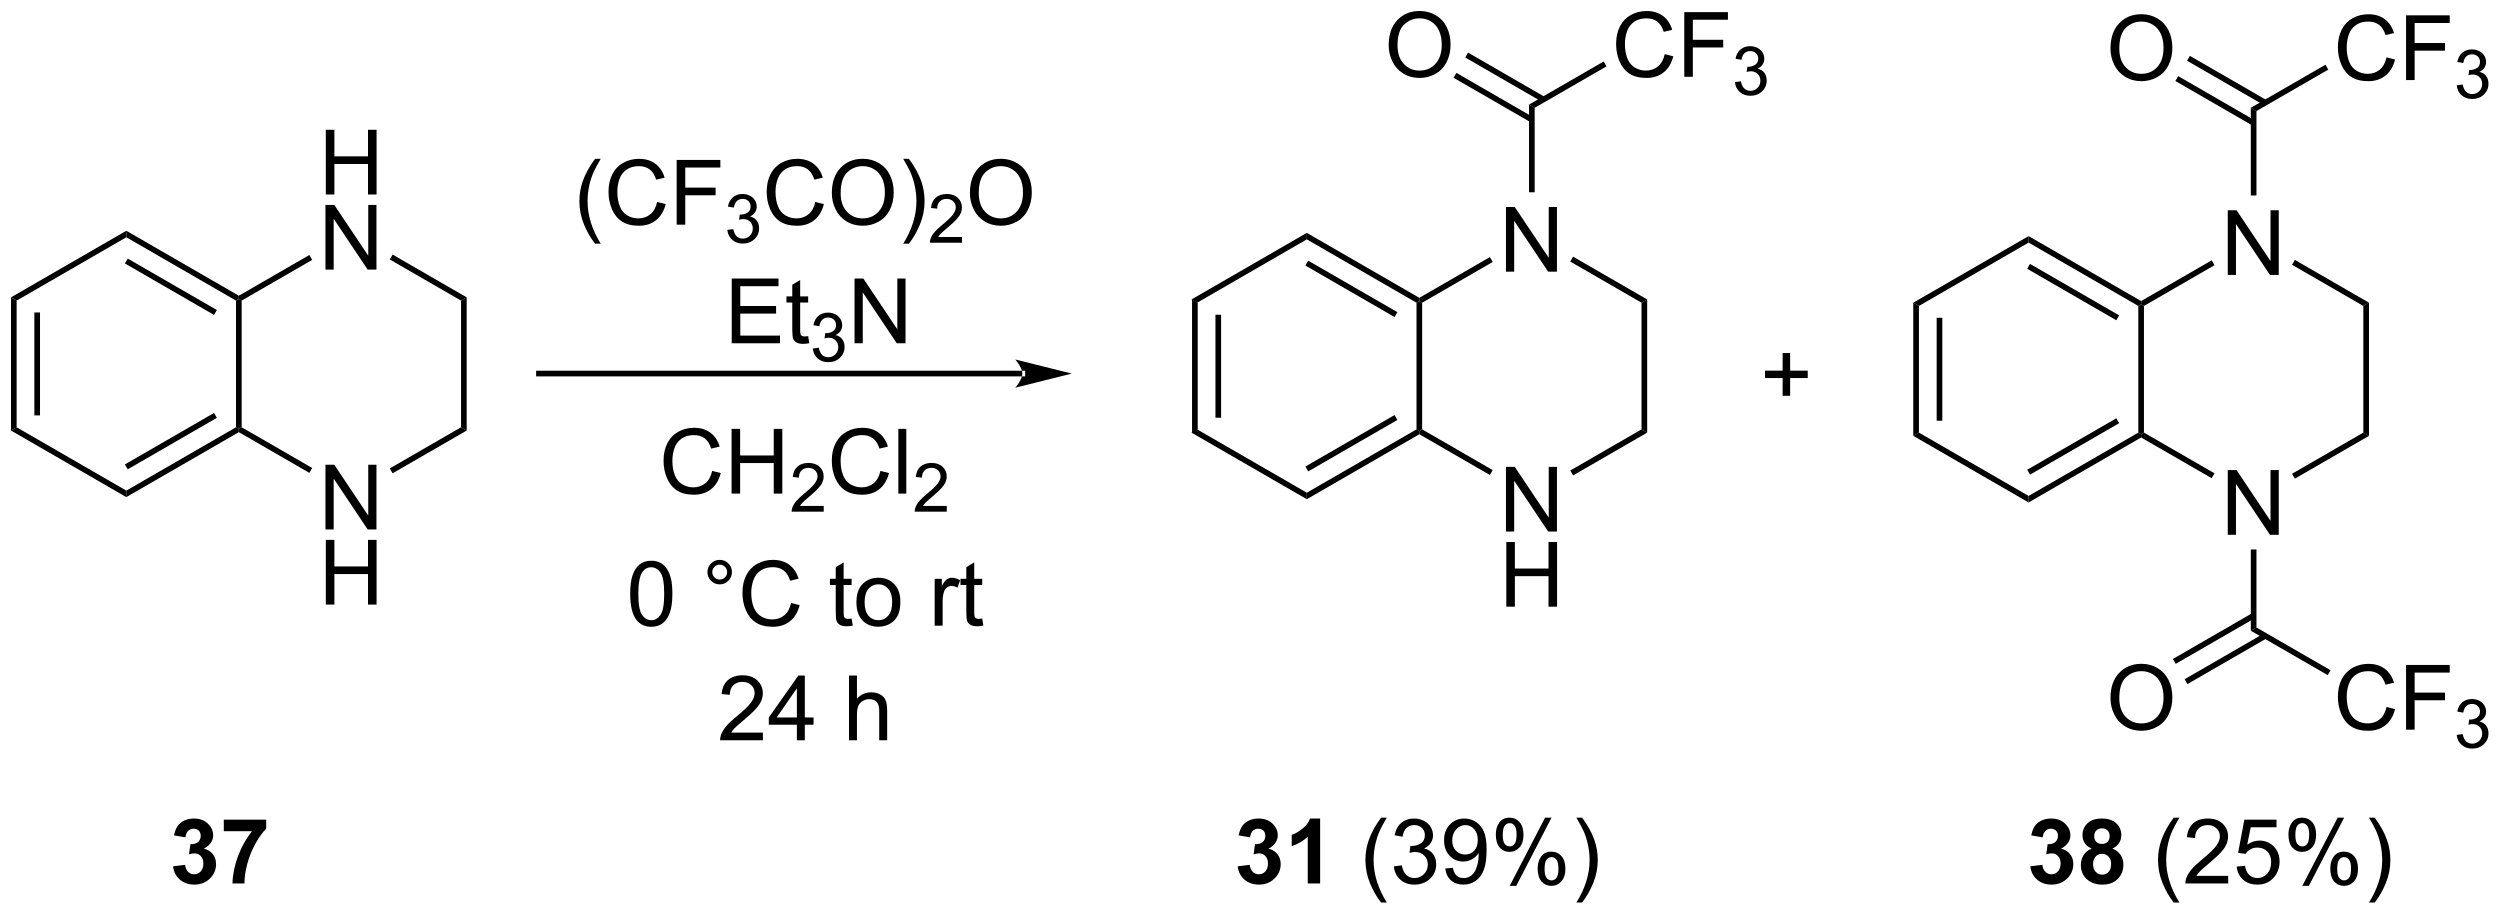 <?xml version="1.0" encoding="UTF-8"?>
<!DOCTYPE svg PUBLIC '-//W3C//DTD SVG 1.0//EN'
          'http://www.w3.org/TR/2001/REC-SVG-20010904/DTD/svg10.dtd'>
<svg stroke-dasharray="none" shape-rendering="auto" xmlns="http://www.w3.org/2000/svg" font-family="'Dialog'" text-rendering="auto" width="607" fill-opacity="1" color-interpolation="auto" color-rendering="auto" preserveAspectRatio="xMidYMid meet" font-size="12px" viewBox="0 0 607 222" fill="black" xmlns:xlink="http://www.w3.org/1999/xlink" stroke="black" image-rendering="auto" stroke-miterlimit="10" stroke-linecap="square" stroke-linejoin="miter" font-style="normal" stroke-width="1" height="222" stroke-dashoffset="0" font-weight="normal" stroke-opacity="1"
><!--Generated by the Batik Graphics2D SVG Generator--><defs id="genericDefs"
  /><g
  ><defs id="defs1"
    ><clipPath clipPathUnits="userSpaceOnUse" id="clipPath1"
      ><path d="M0.646 1.611 L228.217 1.611 L228.217 84.783 L0.646 84.783 L0.646 1.611 Z"
      /></clipPath
      ><clipPath clipPathUnits="userSpaceOnUse" id="clipPath2"
      ><path d="M0.578 4.892 L0.578 85.752 L221.821 85.752 L221.821 4.892 Z"
      /></clipPath
    ></defs
    ><g transform="scale(2.667,2.667) translate(-0.646,-1.611) matrix(1.029,0,0,1.029,0.051,-3.421)"
    ><path d="M106.043 31.398 L106.543 31.687 L106.543 42.898 L106.043 43.187 ZM108.113 32.737 L108.113 41.847 L108.613 41.847 L108.613 32.737 Z" stroke="none" clip-path="url(#clipPath2)"
    /></g
    ><g transform="matrix(2.743,0,0,2.743,-1.585,-13.419)"
    ><path d="M106.043 43.187 L106.543 42.898 L116.252 48.504 L116.252 49.081 Z" stroke="none" clip-path="url(#clipPath2)"
    /></g
    ><g transform="matrix(2.743,0,0,2.743,-1.585,-13.419)"
    ><path d="M116.252 49.081 L116.252 48.504 L125.962 42.898 L126.212 43.042 L126.212 43.331 ZM116.377 46.619 L124.267 42.064 L124.017 41.631 L116.127 46.186 Z" stroke="none" clip-path="url(#clipPath2)"
    /></g
    ><g transform="matrix(2.743,0,0,2.743,-1.585,-13.419)"
    ><path d="M126.462 42.898 L126.212 43.042 L125.962 42.898 L125.962 31.687 L126.212 31.542 L126.462 31.687 Z" stroke="none" clip-path="url(#clipPath2)"
    /></g
    ><g transform="matrix(2.743,0,0,2.743,-1.585,-13.419)"
    ><path d="M126.212 31.254 L126.212 31.542 L125.962 31.687 L116.252 26.081 L116.252 25.504 ZM124.267 32.521 L116.377 27.966 L116.127 28.399 L124.017 32.954 Z" stroke="none" clip-path="url(#clipPath2)"
    /></g
    ><g transform="matrix(2.743,0,0,2.743,-1.585,-13.419)"
    ><path d="M116.252 25.504 L116.252 26.081 L106.543 31.687 L106.043 31.398 Z" stroke="none" clip-path="url(#clipPath2)"
    /></g
    ><g transform="matrix(2.743,0,0,2.743,-1.585,-13.419)"
    ><path d="M133.88 51.942 L133.88 46.216 L134.659 46.216 L137.667 50.711 L137.667 46.216 L138.393 46.216 L138.393 51.942 L137.615 51.942 L134.607 47.442 L134.607 51.942 L133.88 51.942 Z" stroke="none" clip-path="url(#clipPath2)"
    /></g
    ><g transform="matrix(2.743,0,0,2.743,-1.585,-13.419)"
    ><path d="M133.912 58.592 L133.912 52.866 L134.669 52.866 L134.669 55.217 L137.646 55.217 L137.646 52.866 L138.404 52.866 L138.404 58.592 L137.646 58.592 L137.646 55.892 L134.669 55.892 L134.669 58.592 L133.912 58.592 Z" stroke="none" clip-path="url(#clipPath2)"
    /></g
    ><g transform="matrix(2.743,0,0,2.743,-1.585,-13.419)"
    ><path d="M133.88 28.942 L133.88 23.216 L134.659 23.216 L137.667 27.711 L137.667 23.216 L138.393 23.216 L138.393 28.942 L137.615 28.942 L134.607 24.442 L134.607 28.942 L133.88 28.942 Z" stroke="none" clip-path="url(#clipPath2)"
    /></g
    ><g transform="matrix(2.743,0,0,2.743,-1.585,-13.419)"
    ><path d="M126.212 43.331 L126.212 43.042 L126.462 42.898 L132.705 46.503 L132.455 46.936 Z" stroke="none" clip-path="url(#clipPath2)"
    /></g
    ><g transform="matrix(2.743,0,0,2.743,-1.585,-13.419)"
    ><path d="M139.821 46.974 L139.571 46.541 L145.88 42.898 L146.38 43.187 Z" stroke="none" clip-path="url(#clipPath2)"
    /></g
    ><g transform="matrix(2.743,0,0,2.743,-1.585,-13.419)"
    ><path d="M146.38 43.187 L145.88 42.898 L145.88 31.687 L146.38 31.398 Z" stroke="none" clip-path="url(#clipPath2)"
    /></g
    ><g transform="matrix(2.743,0,0,2.743,-1.585,-13.419)"
    ><path d="M146.38 31.398 L145.88 31.687 L139.571 28.044 L139.821 27.611 Z" stroke="none" clip-path="url(#clipPath2)"
    /></g
    ><g transform="matrix(2.743,0,0,2.743,-1.585,-13.419)"
    ><path d="M132.455 27.649 L132.705 28.082 L126.462 31.687 L126.212 31.542 L126.212 31.254 Z" stroke="none" clip-path="url(#clipPath2)"
    /></g
    ><g transform="matrix(2.743,0,0,2.743,-1.585,-13.419)"
    ><path d="M136.421 21.908 L135.921 21.908 L135.921 14.148 L136.421 14.437 Z" stroke="none" clip-path="url(#clipPath2)"
    /></g
    ><g transform="matrix(2.743,0,0,2.743,-1.585,-13.419)"
    ><path d="M147.933 9.685 L148.691 9.875 Q148.454 10.81 147.834 11.302 Q147.215 11.791 146.321 11.791 Q145.394 11.791 144.814 11.414 Q144.235 11.036 143.931 10.323 Q143.629 9.607 143.629 8.786 Q143.629 7.89 143.97 7.226 Q144.314 6.56 144.944 6.213 Q145.574 5.867 146.332 5.867 Q147.191 5.867 147.777 6.304 Q148.363 6.742 148.595 7.536 L147.847 7.711 Q147.649 7.086 147.269 6.802 Q146.892 6.515 146.316 6.515 Q145.657 6.515 145.212 6.833 Q144.769 7.148 144.59 7.682 Q144.41 8.216 144.41 8.781 Q144.41 9.513 144.623 10.057 Q144.837 10.601 145.285 10.872 Q145.735 11.14 146.259 11.14 Q146.894 11.14 147.334 10.773 Q147.777 10.406 147.933 9.685 ZM149.664 11.692 L149.664 5.966 L153.528 5.966 L153.528 6.64 L150.422 6.64 L150.422 8.414 L153.109 8.414 L153.109 9.091 L150.422 9.091 L150.422 11.692 L149.664 11.692 Z" stroke="none" clip-path="url(#clipPath2)"
    /></g
    ><g transform="matrix(2.743,0,0,2.743,-1.585,-13.419)"
    ><path d="M154.146 12.158 L154.674 12.087 Q154.765 12.537 154.982 12.734 Q155.201 12.931 155.515 12.931 Q155.887 12.931 156.142 12.673 Q156.4 12.415 156.4 12.035 Q156.4 11.671 156.162 11.437 Q155.926 11.201 155.558 11.201 Q155.41 11.201 155.187 11.259 L155.246 10.796 Q155.299 10.802 155.33 10.802 Q155.668 10.802 155.937 10.626 Q156.207 10.451 156.207 10.083 Q156.207 9.794 156.01 9.605 Q155.814 9.414 155.504 9.414 Q155.195 9.414 154.99 9.607 Q154.785 9.8 154.726 10.187 L154.199 10.093 Q154.297 9.562 154.638 9.271 Q154.982 8.98 155.492 8.98 Q155.844 8.98 156.138 9.13 Q156.435 9.281 156.592 9.542 Q156.748 9.802 156.748 10.095 Q156.748 10.374 156.597 10.603 Q156.449 10.832 156.156 10.966 Q156.537 11.054 156.748 11.332 Q156.959 11.607 156.959 12.023 Q156.959 12.585 156.549 12.978 Q156.138 13.369 155.512 13.369 Q154.947 13.369 154.572 13.033 Q154.199 12.695 154.146 12.158 Z" stroke="none" clip-path="url(#clipPath2)"
    /></g
    ><g transform="matrix(2.743,0,0,2.743,-1.585,-13.419)"
    ><path d="M136.421 14.437 L135.921 14.148 L142.529 10.333 L142.779 10.766 Z" stroke="none" clip-path="url(#clipPath2)"
    /></g
    ><g transform="matrix(2.743,0,0,2.743,-1.585,-13.419)"
    ><path d="M123.5 8.903 Q123.5 7.476 124.265 6.672 Q125.031 5.864 126.242 5.864 Q127.034 5.864 127.669 6.245 Q128.307 6.622 128.64 7.299 Q128.976 7.976 128.976 8.836 Q128.976 9.708 128.625 10.396 Q128.273 11.083 127.627 11.437 Q126.984 11.791 126.237 11.791 Q125.429 11.791 124.791 11.401 Q124.156 11.008 123.828 10.333 Q123.5 9.656 123.5 8.903 ZM124.281 8.914 Q124.281 9.95 124.836 10.547 Q125.393 11.14 126.234 11.14 Q127.088 11.14 127.64 10.539 Q128.195 9.937 128.195 8.833 Q128.195 8.133 127.958 7.612 Q127.721 7.091 127.265 6.804 Q126.812 6.515 126.244 6.515 Q125.44 6.515 124.859 7.07 Q124.281 7.622 124.281 8.914 Z" stroke="none" clip-path="url(#clipPath2)"
    /></g
    ><g transform="matrix(2.743,0,0,2.743,-1.585,-13.419)"
    ><path d="M137.331 13.478 L130.527 9.55 L130.277 9.983 L137.081 13.911 ZM136.296 15.271 L129.492 11.342 L129.242 11.775 L136.046 15.704 Z" stroke="none" clip-path="url(#clipPath2)"
    /></g
    ><g transform="matrix(2.743,0,0,2.743,-1.585,-13.419)"
    ><path d="M110.136 81.574 L111.198 81.446 Q111.248 81.852 111.469 82.069 Q111.693 82.282 112.011 82.282 Q112.349 82.282 112.581 82.024 Q112.815 81.766 112.815 81.329 Q112.815 80.915 112.591 80.673 Q112.37 80.43 112.05 80.43 Q111.839 80.43 111.544 80.511 L111.667 79.618 Q112.112 79.628 112.347 79.425 Q112.581 79.22 112.581 78.878 Q112.581 78.589 112.409 78.418 Q112.237 78.246 111.951 78.246 Q111.669 78.246 111.469 78.441 Q111.271 78.636 111.229 79.011 L110.216 78.839 Q110.323 78.321 110.534 78.011 Q110.748 77.699 111.128 77.522 Q111.511 77.345 111.982 77.345 Q112.792 77.345 113.279 77.86 Q113.683 78.282 113.683 78.813 Q113.683 79.566 112.857 80.016 Q113.349 80.121 113.644 80.488 Q113.94 80.855 113.94 81.376 Q113.94 82.128 113.388 82.662 Q112.839 83.194 112.019 83.194 Q111.24 83.194 110.727 82.746 Q110.216 82.298 110.136 81.574 ZM117.431 83.095 L116.335 83.095 L116.335 78.957 Q115.733 79.519 114.916 79.79 L114.916 78.793 Q115.345 78.652 115.848 78.261 Q116.353 77.868 116.541 77.345 L117.431 77.345 L117.431 83.095 Z" stroke="none" clip-path="url(#clipPath2)"
    /></g
    ><g transform="matrix(2.743,0,0,2.743,-1.585,-13.419)"
    ><path d="M122.827 84.779 Q122.244 84.045 121.84 83.061 Q121.439 82.074 121.439 81.019 Q121.439 80.089 121.741 79.238 Q122.093 78.251 122.827 77.269 L123.33 77.269 Q122.858 78.082 122.705 78.43 Q122.468 78.97 122.33 79.555 Q122.163 80.285 122.163 81.024 Q122.163 82.902 123.33 84.779 L122.827 84.779 ZM123.955 81.582 L124.658 81.488 Q124.78 82.087 125.069 82.35 Q125.361 82.613 125.78 82.613 Q126.275 82.613 126.616 82.269 Q126.96 81.925 126.96 81.418 Q126.96 80.933 126.642 80.621 Q126.327 80.305 125.838 80.305 Q125.64 80.305 125.343 80.384 L125.421 79.766 Q125.491 79.774 125.533 79.774 Q125.983 79.774 126.343 79.54 Q126.702 79.305 126.702 78.816 Q126.702 78.43 126.439 78.178 Q126.179 77.923 125.765 77.923 Q125.353 77.923 125.08 78.18 Q124.806 78.438 124.728 78.954 L124.025 78.829 Q124.155 78.121 124.611 77.733 Q125.069 77.345 125.749 77.345 Q126.218 77.345 126.611 77.545 Q127.007 77.746 127.215 78.095 Q127.423 78.441 127.423 78.832 Q127.423 79.204 127.223 79.509 Q127.025 79.813 126.634 79.993 Q127.142 80.11 127.423 80.48 Q127.705 80.847 127.705 81.402 Q127.705 82.152 127.158 82.675 Q126.611 83.196 125.775 83.196 Q125.022 83.196 124.522 82.748 Q124.025 82.298 123.955 81.582 ZM128.506 81.769 L129.183 81.707 Q129.268 82.183 129.511 82.399 Q129.753 82.613 130.131 82.613 Q130.456 82.613 130.698 82.464 Q130.943 82.316 131.099 82.069 Q131.256 81.821 131.36 81.399 Q131.466 80.977 131.466 80.54 Q131.466 80.493 131.464 80.399 Q131.253 80.735 130.886 80.944 Q130.521 81.152 130.097 81.152 Q129.386 81.152 128.893 80.636 Q128.401 80.121 128.401 79.277 Q128.401 78.407 128.914 77.876 Q129.427 77.345 130.201 77.345 Q130.761 77.345 131.222 77.647 Q131.685 77.946 131.925 78.503 Q132.167 79.058 132.167 80.113 Q132.167 81.212 131.927 81.863 Q131.69 82.511 131.219 82.852 Q130.748 83.194 130.115 83.194 Q129.443 83.194 129.016 82.821 Q128.591 82.446 128.506 81.769 ZM131.386 79.243 Q131.386 78.636 131.063 78.282 Q130.74 77.925 130.287 77.925 Q129.818 77.925 129.469 78.308 Q129.123 78.691 129.123 79.3 Q129.123 79.847 129.453 80.191 Q129.784 80.532 130.268 80.532 Q130.756 80.532 131.071 80.191 Q131.386 79.847 131.386 79.243 ZM132.983 78.743 Q132.983 78.128 133.291 77.699 Q133.601 77.269 134.186 77.269 Q134.726 77.269 135.077 77.654 Q135.431 78.04 135.431 78.785 Q135.431 79.511 135.075 79.904 Q134.718 80.298 134.194 80.298 Q133.673 80.298 133.327 79.912 Q132.983 79.524 132.983 78.743 ZM134.205 77.753 Q133.944 77.753 133.77 77.98 Q133.595 78.207 133.595 78.813 Q133.595 79.363 133.77 79.589 Q133.947 79.813 134.205 79.813 Q134.47 79.813 134.645 79.587 Q134.819 79.36 134.819 78.759 Q134.819 78.204 134.642 77.98 Q134.468 77.753 134.205 77.753 ZM134.21 83.305 L137.343 77.269 L137.913 77.269 L134.791 83.305 L134.21 83.305 ZM136.686 81.751 Q136.686 81.134 136.994 80.707 Q137.304 80.277 137.892 80.277 Q138.431 80.277 138.785 80.662 Q139.14 81.048 139.14 81.793 Q139.14 82.519 138.78 82.912 Q138.423 83.305 137.897 83.305 Q137.377 83.305 137.03 82.918 Q136.686 82.527 136.686 81.751 ZM137.913 80.761 Q137.647 80.761 137.473 80.988 Q137.298 81.214 137.298 81.821 Q137.298 82.368 137.473 82.595 Q137.65 82.821 137.908 82.821 Q138.179 82.821 138.351 82.595 Q138.525 82.368 138.525 81.766 Q138.525 81.212 138.348 80.988 Q138.173 80.761 137.913 80.761 ZM140.62 84.779 L140.115 84.779 Q141.284 82.902 141.284 81.024 Q141.284 80.29 141.115 79.566 Q140.982 78.98 140.745 78.441 Q140.591 78.089 140.115 77.269 L140.62 77.269 Q141.354 78.251 141.706 79.238 Q142.006 80.089 142.006 81.019 Q142.006 82.074 141.602 83.061 Q141.198 84.045 140.62 84.779 Z" stroke="none" clip-path="url(#clipPath2)"
    /></g
    ><g transform="matrix(2.743,0,0,2.743,-1.585,-13.419)"
    ><path d="M1.55 31.212 L2.05 31.501 L2.05 42.712 L1.55 43.001 ZM3.62 32.552 L3.62 41.661 L4.12 41.661 L4.12 32.552 Z" stroke="none" clip-path="url(#clipPath2)"
    /></g
    ><g transform="matrix(2.743,0,0,2.743,-1.585,-13.419)"
    ><path d="M1.55 43.001 L2.05 42.712 L11.759 48.318 L11.759 48.895 Z" stroke="none" clip-path="url(#clipPath2)"
    /></g
    ><g transform="matrix(2.743,0,0,2.743,-1.585,-13.419)"
    ><path d="M11.759 48.895 L11.759 48.318 L21.469 42.712 L21.719 42.857 L21.719 43.145 ZM11.884 46.433 L19.774 41.878 L19.524 41.445 L11.634 46 Z" stroke="none" clip-path="url(#clipPath2)"
    /></g
    ><g transform="matrix(2.743,0,0,2.743,-1.585,-13.419)"
    ><path d="M21.969 42.712 L21.719 42.857 L21.469 42.712 L21.469 31.501 L21.719 31.357 L21.969 31.501 Z" stroke="none" clip-path="url(#clipPath2)"
    /></g
    ><g transform="matrix(2.743,0,0,2.743,-1.585,-13.419)"
    ><path d="M21.719 31.068 L21.719 31.357 L21.469 31.501 L11.759 25.895 L11.759 25.318 ZM19.774 32.335 L11.884 27.78 L11.634 28.213 L19.524 32.768 Z" stroke="none" clip-path="url(#clipPath2)"
    /></g
    ><g transform="matrix(2.743,0,0,2.743,-1.585,-13.419)"
    ><path d="M11.759 25.318 L11.759 25.895 L2.05 31.501 L1.55 31.212 Z" stroke="none" clip-path="url(#clipPath2)"
    /></g
    ><g transform="matrix(2.743,0,0,2.743,-1.585,-13.419)"
    ><path d="M29.387 51.757 L29.387 46.03 L30.166 46.03 L33.174 50.525 L33.174 46.03 L33.9 46.03 L33.9 51.757 L33.122 51.757 L30.114 47.257 L30.114 51.757 L29.387 51.757 Z" stroke="none" clip-path="url(#clipPath2)"
    /></g
    ><g transform="matrix(2.743,0,0,2.743,-1.585,-13.419)"
    ><path d="M29.419 58.407 L29.419 52.68 L30.176 52.68 L30.176 55.032 L33.153 55.032 L33.153 52.68 L33.911 52.68 L33.911 58.407 L33.153 58.407 L33.153 55.706 L30.176 55.706 L30.176 58.407 L29.419 58.407 Z" stroke="none" clip-path="url(#clipPath2)"
    /></g
    ><g transform="matrix(2.743,0,0,2.743,-1.585,-13.419)"
    ><path d="M29.419 22.107 L29.419 16.38 L30.176 16.38 L30.176 18.732 L33.153 18.732 L33.153 16.38 L33.911 16.38 L33.911 22.107 L33.153 22.107 L33.153 19.406 L30.176 19.406 L30.176 22.107 L29.419 22.107 Z" stroke="none" clip-path="url(#clipPath2)"
    /></g
    ><g transform="matrix(2.743,0,0,2.743,-1.585,-13.419)"
    ><path d="M29.387 28.757 L29.387 23.03 L30.166 23.03 L33.174 27.525 L33.174 23.03 L33.9 23.03 L33.9 28.757 L33.122 28.757 L30.114 24.257 L30.114 28.757 L29.387 28.757 Z" stroke="none" clip-path="url(#clipPath2)"
    /></g
    ><g transform="matrix(2.743,0,0,2.743,-1.585,-13.419)"
    ><path d="M21.719 43.145 L21.719 42.857 L21.969 42.712 L28.212 46.317 L27.962 46.75 Z" stroke="none" clip-path="url(#clipPath2)"
    /></g
    ><g transform="matrix(2.743,0,0,2.743,-1.585,-13.419)"
    ><path d="M35.328 46.788 L35.078 46.355 L41.387 42.712 L41.887 43.001 Z" stroke="none" clip-path="url(#clipPath2)"
    /></g
    ><g transform="matrix(2.743,0,0,2.743,-1.585,-13.419)"
    ><path d="M41.887 43.001 L41.387 42.712 L41.387 31.501 L41.887 31.212 Z" stroke="none" clip-path="url(#clipPath2)"
    /></g
    ><g transform="matrix(2.743,0,0,2.743,-1.585,-13.419)"
    ><path d="M41.887 31.212 L41.387 31.501 L35.078 27.858 L35.328 27.425 Z" stroke="none" clip-path="url(#clipPath2)"
    /></g
    ><g transform="matrix(2.743,0,0,2.743,-1.585,-13.419)"
    ><path d="M27.962 27.463 L28.212 27.896 L21.969 31.501 L21.719 31.357 L21.719 31.068 Z" stroke="none" clip-path="url(#clipPath2)"
    /></g
    ><g transform="matrix(2.743,0,0,2.743,-1.585,-13.419)"
    ><path d="M15.899 81.574 L16.962 81.446 Q17.011 81.852 17.233 82.069 Q17.456 82.282 17.774 82.282 Q18.113 82.282 18.345 82.024 Q18.579 81.766 18.579 81.329 Q18.579 80.915 18.355 80.673 Q18.134 80.43 17.813 80.43 Q17.602 80.43 17.308 80.511 L17.43 79.618 Q17.876 79.628 18.11 79.425 Q18.345 79.22 18.345 78.878 Q18.345 78.589 18.173 78.418 Q18.001 78.246 17.714 78.246 Q17.433 78.246 17.233 78.441 Q17.035 78.636 16.993 79.011 L15.98 78.839 Q16.087 78.321 16.298 78.011 Q16.511 77.699 16.891 77.522 Q17.274 77.345 17.745 77.345 Q18.555 77.345 19.042 77.86 Q19.446 78.282 19.446 78.813 Q19.446 79.566 18.62 80.016 Q19.113 80.121 19.407 80.488 Q19.704 80.855 19.704 81.376 Q19.704 82.128 19.152 82.662 Q18.602 83.194 17.782 83.194 Q17.003 83.194 16.49 82.746 Q15.98 82.298 15.899 81.574 ZM20.387 78.464 L20.387 77.446 L24.14 77.446 L24.14 78.243 Q23.677 78.699 23.195 79.555 Q22.716 80.41 22.463 81.373 Q22.21 82.337 22.216 83.095 L21.156 83.095 Q21.184 81.907 21.645 80.673 Q22.109 79.438 22.882 78.464 L20.387 78.464 Z" stroke="none" clip-path="url(#clipPath2)"
    /></g
    ><g transform="matrix(2.743,0,0,2.743,-1.585,-13.419)"
    ><path d="M53.251 26.461 Q52.667 25.727 52.264 24.742 Q51.863 23.755 51.863 22.701 Q51.863 21.771 52.165 20.919 Q52.516 19.932 53.251 18.951 L53.753 18.951 Q53.282 19.763 53.128 20.112 Q52.891 20.651 52.753 21.237 Q52.587 21.966 52.587 22.706 Q52.587 24.583 53.753 26.461 L53.251 26.461 ZM58.746 22.768 L59.503 22.958 Q59.266 23.893 58.647 24.385 Q58.027 24.875 57.134 24.875 Q56.206 24.875 55.626 24.497 Q55.048 24.12 54.743 23.406 Q54.441 22.69 54.441 21.87 Q54.441 20.974 54.782 20.31 Q55.126 19.643 55.756 19.297 Q56.386 18.951 57.144 18.951 Q58.003 18.951 58.589 19.388 Q59.175 19.826 59.407 20.62 L58.66 20.794 Q58.462 20.169 58.081 19.885 Q57.704 19.599 57.128 19.599 Q56.469 19.599 56.024 19.917 Q55.581 20.232 55.402 20.766 Q55.222 21.299 55.222 21.864 Q55.222 22.596 55.436 23.141 Q55.649 23.685 56.097 23.956 Q56.548 24.224 57.071 24.224 Q57.706 24.224 58.147 23.857 Q58.589 23.489 58.746 22.768 ZM60.476 24.776 L60.476 19.049 L64.341 19.049 L64.341 19.724 L61.234 19.724 L61.234 21.497 L63.921 21.497 L63.921 22.174 L61.234 22.174 L61.234 24.776 L60.476 24.776 Z" stroke="none" clip-path="url(#clipPath2)"
    /></g
    ><g transform="matrix(2.743,0,0,2.743,-1.585,-13.419)"
    ><path d="M64.959 25.241 L65.486 25.171 Q65.578 25.62 65.794 25.817 Q66.013 26.015 66.328 26.015 Q66.699 26.015 66.954 25.757 Q67.212 25.499 67.212 25.118 Q67.212 24.755 66.974 24.52 Q66.738 24.284 66.371 24.284 Q66.222 24.284 65.999 24.343 L66.058 23.88 Q66.111 23.886 66.142 23.886 Q66.48 23.886 66.749 23.71 Q67.019 23.534 67.019 23.167 Q67.019 22.878 66.822 22.689 Q66.626 22.497 66.316 22.497 Q66.007 22.497 65.802 22.691 Q65.597 22.884 65.538 23.27 L65.011 23.177 Q65.109 22.645 65.451 22.355 Q65.794 22.064 66.304 22.064 Q66.656 22.064 66.951 22.214 Q67.248 22.364 67.404 22.626 Q67.56 22.886 67.56 23.179 Q67.56 23.458 67.41 23.686 Q67.261 23.915 66.968 24.05 Q67.349 24.138 67.56 24.415 Q67.771 24.691 67.771 25.107 Q67.771 25.669 67.361 26.061 Q66.951 26.452 66.324 26.452 Q65.759 26.452 65.384 26.116 Q65.011 25.778 64.959 25.241 Z" stroke="none" clip-path="url(#clipPath2)"
    /></g
    ><g transform="matrix(2.743,0,0,2.743,-1.585,-13.419)"
    ><path d="M72.746 22.768 L73.504 22.958 Q73.267 23.893 72.648 24.385 Q72.028 24.875 71.135 24.875 Q70.207 24.875 69.627 24.497 Q69.049 24.12 68.744 23.406 Q68.442 22.69 68.442 21.87 Q68.442 20.974 68.783 20.31 Q69.127 19.643 69.757 19.297 Q70.387 18.951 71.145 18.951 Q72.004 18.951 72.59 19.388 Q73.176 19.826 73.408 20.62 L72.661 20.794 Q72.463 20.169 72.082 19.885 Q71.705 19.599 71.129 19.599 Q70.471 19.599 70.025 19.917 Q69.582 20.232 69.403 20.766 Q69.223 21.299 69.223 21.864 Q69.223 22.596 69.437 23.141 Q69.65 23.685 70.098 23.956 Q70.549 24.224 71.072 24.224 Q71.707 24.224 72.148 23.857 Q72.59 23.489 72.746 22.768 ZM74.209 21.987 Q74.209 20.56 74.974 19.755 Q75.74 18.948 76.951 18.948 Q77.743 18.948 78.378 19.328 Q79.016 19.706 79.349 20.383 Q79.685 21.06 79.685 21.919 Q79.685 22.792 79.334 23.479 Q78.982 24.167 78.336 24.521 Q77.693 24.875 76.946 24.875 Q76.138 24.875 75.5 24.484 Q74.865 24.091 74.537 23.417 Q74.209 22.739 74.209 21.987 ZM74.99 21.997 Q74.99 23.034 75.545 23.63 Q76.102 24.224 76.943 24.224 Q77.797 24.224 78.349 23.622 Q78.904 23.021 78.904 21.917 Q78.904 21.216 78.667 20.695 Q78.43 20.174 77.974 19.888 Q77.521 19.599 76.954 19.599 Q76.149 19.599 75.568 20.154 Q74.99 20.706 74.99 21.997 ZM81.033 26.461 L80.528 26.461 Q81.697 24.583 81.697 22.706 Q81.697 21.971 81.528 21.247 Q81.395 20.661 81.158 20.122 Q81.004 19.771 80.528 18.951 L81.033 18.951 Q81.767 19.932 82.119 20.919 Q82.418 21.771 82.418 22.701 Q82.418 23.755 82.015 24.742 Q81.611 25.727 81.033 26.461 Z" stroke="none" clip-path="url(#clipPath2)"
    /></g
    ><g transform="matrix(2.743,0,0,2.743,-1.585,-13.419)"
    ><path d="M85.729 25.868 L85.729 26.376 L82.889 26.376 Q82.883 26.185 82.952 26.009 Q83.059 25.72 83.297 25.439 Q83.538 25.157 83.989 24.788 Q84.688 24.214 84.934 23.878 Q85.18 23.542 85.18 23.243 Q85.18 22.931 84.956 22.716 Q84.733 22.499 84.372 22.499 Q83.991 22.499 83.762 22.728 Q83.534 22.956 83.532 23.36 L82.989 23.306 Q83.045 22.698 83.409 22.382 Q83.772 22.064 84.383 22.064 Q85.002 22.064 85.362 22.407 Q85.723 22.749 85.723 23.255 Q85.723 23.513 85.618 23.763 Q85.512 24.011 85.266 24.286 Q85.022 24.561 84.454 25.042 Q83.979 25.441 83.844 25.583 Q83.709 25.726 83.622 25.868 L85.729 25.868 Z" stroke="none" clip-path="url(#clipPath2)"
    /></g
    ><g transform="matrix(2.743,0,0,2.743,-1.585,-13.419)"
    ><path d="M86.432 21.987 Q86.432 20.56 87.198 19.755 Q87.964 18.948 89.175 18.948 Q89.966 18.948 90.602 19.328 Q91.24 19.706 91.573 20.383 Q91.909 21.06 91.909 21.919 Q91.909 22.792 91.557 23.479 Q91.206 24.167 90.56 24.521 Q89.917 24.875 89.169 24.875 Q88.362 24.875 87.724 24.484 Q87.089 24.091 86.761 23.417 Q86.432 22.739 86.432 21.987 ZM87.214 21.997 Q87.214 23.034 87.768 23.63 Q88.326 24.224 89.167 24.224 Q90.021 24.224 90.573 23.622 Q91.128 23.021 91.128 21.917 Q91.128 21.216 90.891 20.695 Q90.654 20.174 90.198 19.888 Q89.745 19.599 89.177 19.599 Q88.373 19.599 87.792 20.154 Q87.214 20.706 87.214 21.997 Z" stroke="none" clip-path="url(#clipPath2)"
    /></g
    ><g transform="matrix(2.743,0,0,2.743,-1.585,-13.419)"
    ><path d="M65.347 35.276 L65.347 29.549 L69.488 29.549 L69.488 30.224 L66.105 30.224 L66.105 31.979 L69.274 31.979 L69.274 32.651 L66.105 32.651 L66.105 34.599 L69.621 34.599 L69.621 35.276 L65.347 35.276 ZM72.113 34.646 L72.214 35.268 Q71.918 35.331 71.683 35.331 Q71.3 35.331 71.089 35.211 Q70.878 35.089 70.793 34.891 Q70.707 34.693 70.707 34.06 L70.707 31.674 L70.191 31.674 L70.191 31.128 L70.707 31.128 L70.707 30.099 L71.407 29.677 L71.407 31.128 L72.113 31.128 L72.113 31.674 L71.407 31.674 L71.407 34.099 Q71.407 34.401 71.444 34.487 Q71.48 34.573 71.563 34.625 Q71.649 34.674 71.805 34.674 Q71.923 34.674 72.113 34.646 Z" stroke="none" clip-path="url(#clipPath2)"
    /></g
    ><g transform="matrix(2.743,0,0,2.743,-1.585,-13.419)"
    ><path d="M72.525 35.741 L73.052 35.671 Q73.144 36.12 73.361 36.317 Q73.579 36.515 73.894 36.515 Q74.265 36.515 74.521 36.257 Q74.779 35.999 74.779 35.618 Q74.779 35.255 74.54 35.02 Q74.304 34.784 73.937 34.784 Q73.788 34.784 73.566 34.843 L73.624 34.38 Q73.677 34.386 73.709 34.386 Q74.046 34.386 74.316 34.21 Q74.585 34.034 74.585 33.667 Q74.585 33.378 74.388 33.188 Q74.193 32.997 73.882 32.997 Q73.574 32.997 73.369 33.191 Q73.163 33.384 73.105 33.77 L72.578 33.677 Q72.675 33.145 73.017 32.855 Q73.361 32.563 73.871 32.563 Q74.222 32.563 74.517 32.714 Q74.814 32.864 74.97 33.126 Q75.126 33.386 75.126 33.679 Q75.126 33.958 74.976 34.187 Q74.828 34.415 74.535 34.55 Q74.915 34.638 75.126 34.915 Q75.337 35.191 75.337 35.606 Q75.337 36.169 74.927 36.562 Q74.517 36.952 73.89 36.952 Q73.326 36.952 72.951 36.616 Q72.578 36.278 72.525 35.741 Z" stroke="none" clip-path="url(#clipPath2)"
    /></g
    ><g transform="matrix(2.743,0,0,2.743,-1.585,-13.419)"
    ><path d="M76.219 35.276 L76.219 29.549 L76.998 29.549 L80.006 34.044 L80.006 29.549 L80.732 29.549 L80.732 35.276 L79.954 35.276 L76.946 30.776 L76.946 35.276 L76.219 35.276 Z" stroke="none" clip-path="url(#clipPath2)"
    /></g
    ><g transform="matrix(2.743,0,0,2.743,-1.585,-13.419)"
    ><path d="M91.071 38.211 L91.071 38.211 L48.284 38.211 L48.034 38.211 L48.034 37.711 L48.284 37.711 L91.071 37.711 L91.321 37.711 L91.321 38.211 ZM95.446 37.961 L90.446 36.711 C90.446 36.711 91.071 37.414 91.071 37.961 C91.071 38.508 90.446 39.211 90.446 39.211 Z" stroke="none" clip-path="url(#clipPath2)"
    /></g
    ><g transform="matrix(2.743,0,0,2.743,-1.585,-13.419)"
    ><path d="M63.618 46.575 L64.376 46.765 Q64.139 47.7 63.519 48.192 Q62.9 48.682 62.006 48.682 Q61.079 48.682 60.498 48.304 Q59.92 47.926 59.616 47.213 Q59.313 46.497 59.313 45.676 Q59.313 44.781 59.655 44.117 Q59.998 43.45 60.629 43.103 Q61.259 42.757 62.017 42.757 Q62.876 42.757 63.462 43.195 Q64.048 43.632 64.28 44.426 L63.532 44.601 Q63.334 43.976 62.954 43.692 Q62.577 43.406 62.001 43.406 Q61.342 43.406 60.897 43.723 Q60.454 44.038 60.275 44.572 Q60.095 45.106 60.095 45.671 Q60.095 46.403 60.308 46.947 Q60.522 47.492 60.97 47.762 Q61.42 48.031 61.944 48.031 Q62.579 48.031 63.019 47.663 Q63.462 47.296 63.618 46.575 ZM65.333 48.583 L65.333 42.856 L66.091 42.856 L66.091 45.208 L69.067 45.208 L69.067 42.856 L69.825 42.856 L69.825 48.583 L69.067 48.583 L69.067 45.882 L66.091 45.882 L66.091 48.583 L65.333 48.583 Z" stroke="none" clip-path="url(#clipPath2)"
    /></g
    ><g transform="matrix(2.743,0,0,2.743,-1.585,-13.419)"
    ><path d="M73.491 49.675 L73.491 50.183 L70.651 50.183 Q70.646 49.991 70.714 49.815 Q70.821 49.526 71.06 49.245 Q71.3 48.964 71.751 48.595 Q72.45 48.02 72.696 47.685 Q72.942 47.349 72.942 47.05 Q72.942 46.737 72.718 46.522 Q72.495 46.306 72.134 46.306 Q71.753 46.306 71.525 46.534 Q71.296 46.763 71.294 47.167 L70.751 47.112 Q70.808 46.505 71.171 46.188 Q71.534 45.87 72.146 45.87 Q72.765 45.87 73.124 46.214 Q73.485 46.556 73.485 47.062 Q73.485 47.319 73.38 47.569 Q73.275 47.817 73.028 48.093 Q72.784 48.368 72.216 48.849 Q71.741 49.247 71.606 49.39 Q71.472 49.532 71.384 49.675 L73.491 49.675 Z" stroke="none" clip-path="url(#clipPath2)"
    /></g
    ><g transform="matrix(2.743,0,0,2.743,-1.585,-13.419)"
    ><path d="M78.51 46.575 L79.268 46.765 Q79.031 47.7 78.411 48.192 Q77.791 48.682 76.898 48.682 Q75.971 48.682 75.39 48.304 Q74.812 47.926 74.507 47.213 Q74.205 46.497 74.205 45.676 Q74.205 44.781 74.546 44.117 Q74.89 43.45 75.52 43.103 Q76.15 42.757 76.908 42.757 Q77.768 42.757 78.354 43.195 Q78.939 43.632 79.171 44.426 L78.424 44.601 Q78.226 43.976 77.846 43.692 Q77.468 43.406 76.893 43.406 Q76.234 43.406 75.788 43.723 Q75.346 44.038 75.166 44.572 Q74.986 45.106 74.986 45.671 Q74.986 46.403 75.2 46.947 Q75.413 47.492 75.861 47.762 Q76.312 48.031 76.835 48.031 Q77.471 48.031 77.911 47.663 Q78.354 47.296 78.51 46.575 ZM80.097 48.583 L80.097 42.856 L80.8 42.856 L80.8 48.583 L80.097 48.583 Z" stroke="none" clip-path="url(#clipPath2)"
    /></g
    ><g transform="matrix(2.743,0,0,2.743,-1.585,-13.419)"
    ><path d="M84.383 49.675 L84.383 50.183 L81.543 50.183 Q81.537 49.991 81.606 49.815 Q81.713 49.526 81.951 49.245 Q82.192 48.964 82.643 48.595 Q83.342 48.02 83.588 47.685 Q83.834 47.349 83.834 47.05 Q83.834 46.737 83.609 46.522 Q83.387 46.306 83.025 46.306 Q82.645 46.306 82.416 46.534 Q82.188 46.763 82.186 47.167 L81.643 47.112 Q81.699 46.505 82.063 46.188 Q82.426 45.87 83.037 45.87 Q83.656 45.87 84.016 46.214 Q84.377 46.556 84.377 47.062 Q84.377 47.319 84.272 47.569 Q84.166 47.817 83.92 48.093 Q83.676 48.368 83.108 48.849 Q82.633 49.247 82.498 49.39 Q82.363 49.532 82.275 49.675 L84.383 49.675 Z" stroke="none" clip-path="url(#clipPath2)"
    /></g
    ><g transform="matrix(2.743,0,0,2.743,-1.585,-13.419)"
    ><path d="M169.934 31.684 L170.434 31.973 L170.434 43.184 L169.934 43.473 ZM172.004 33.024 L172.004 42.133 L172.504 42.133 L172.504 33.024 Z" stroke="none" clip-path="url(#clipPath2)"
    /></g
    ><g transform="matrix(2.743,0,0,2.743,-1.585,-13.419)"
    ><path d="M169.934 43.473 L170.434 43.184 L180.143 48.79 L180.143 49.367 Z" stroke="none" clip-path="url(#clipPath2)"
    /></g
    ><g transform="matrix(2.743,0,0,2.743,-1.585,-13.419)"
    ><path d="M180.143 49.367 L180.143 48.79 L189.852 43.184 L190.102 43.328 L190.102 43.617 ZM180.268 46.905 L188.157 42.35 L187.907 41.917 L180.018 46.472 Z" stroke="none" clip-path="url(#clipPath2)"
    /></g
    ><g transform="matrix(2.743,0,0,2.743,-1.585,-13.419)"
    ><path d="M190.352 43.184 L190.102 43.328 L189.852 43.184 L189.852 31.973 L190.102 31.828 L190.352 31.973 Z" stroke="none" clip-path="url(#clipPath2)"
    /></g
    ><g transform="matrix(2.743,0,0,2.743,-1.585,-13.419)"
    ><path d="M190.102 31.54 L190.102 31.828 L189.852 31.973 L180.143 26.367 L180.143 25.79 ZM188.157 32.807 L180.268 28.252 L180.018 28.685 L187.907 33.24 Z" stroke="none" clip-path="url(#clipPath2)"
    /></g
    ><g transform="matrix(2.743,0,0,2.743,-1.585,-13.419)"
    ><path d="M180.143 25.79 L180.143 26.367 L170.434 31.973 L169.934 31.684 Z" stroke="none" clip-path="url(#clipPath2)"
    /></g
    ><g transform="matrix(2.743,0,0,2.743,-1.585,-13.419)"
    ><path d="M197.771 52.228 L197.771 46.502 L198.549 46.502 L201.557 50.997 L201.557 46.502 L202.284 46.502 L202.284 52.228 L201.505 52.228 L198.497 47.728 L198.497 52.228 L197.771 52.228 Z" stroke="none" clip-path="url(#clipPath2)"
    /></g
    ><g transform="matrix(2.743,0,0,2.743,-1.585,-13.419)"
    ><path d="M197.771 29.229 L197.771 23.502 L198.549 23.502 L201.557 27.997 L201.557 23.502 L202.284 23.502 L202.284 29.229 L201.505 29.229 L198.497 24.729 L198.497 29.229 L197.771 29.229 Z" stroke="none" clip-path="url(#clipPath2)"
    /></g
    ><g transform="matrix(2.743,0,0,2.743,-1.585,-13.419)"
    ><path d="M190.102 43.617 L190.102 43.328 L190.352 43.184 L196.596 46.789 L196.346 47.222 Z" stroke="none" clip-path="url(#clipPath2)"
    /></g
    ><g transform="matrix(2.743,0,0,2.743,-1.585,-13.419)"
    ><path d="M203.711 47.26 L203.461 46.827 L209.771 43.184 L210.271 43.473 Z" stroke="none" clip-path="url(#clipPath2)"
    /></g
    ><g transform="matrix(2.743,0,0,2.743,-1.585,-13.419)"
    ><path d="M210.271 43.473 L209.771 43.184 L209.771 31.973 L210.271 31.684 Z" stroke="none" clip-path="url(#clipPath2)"
    /></g
    ><g transform="matrix(2.743,0,0,2.743,-1.585,-13.419)"
    ><path d="M210.271 31.684 L209.771 31.973 L203.461 28.33 L203.711 27.897 Z" stroke="none" clip-path="url(#clipPath2)"
    /></g
    ><g transform="matrix(2.743,0,0,2.743,-1.585,-13.419)"
    ><path d="M196.346 27.935 L196.596 28.368 L190.352 31.973 L190.102 31.828 L190.102 31.54 Z" stroke="none" clip-path="url(#clipPath2)"
    /></g
    ><g transform="matrix(2.743,0,0,2.743,-1.585,-13.419)"
    ><path d="M200.311 22.194 L199.811 22.194 L199.811 14.434 L200.311 14.723 Z" stroke="none" clip-path="url(#clipPath2)"
    /></g
    ><g transform="matrix(2.743,0,0,2.743,-1.585,-13.419)"
    ><path d="M211.824 9.971 L212.582 10.161 Q212.345 11.096 211.725 11.588 Q211.105 12.078 210.212 12.078 Q209.285 12.078 208.704 11.7 Q208.126 11.322 207.821 10.609 Q207.519 9.893 207.519 9.072 Q207.519 8.176 207.86 7.512 Q208.204 6.846 208.834 6.499 Q209.464 6.153 210.222 6.153 Q211.082 6.153 211.668 6.59 Q212.254 7.028 212.485 7.822 L211.738 7.997 Q211.54 7.372 211.16 7.088 Q210.782 6.801 210.207 6.801 Q209.548 6.801 209.102 7.119 Q208.66 7.434 208.48 7.968 Q208.3 8.502 208.3 9.067 Q208.3 9.799 208.514 10.343 Q208.727 10.887 209.175 11.158 Q209.626 11.426 210.149 11.426 Q210.785 11.426 211.225 11.059 Q211.668 10.692 211.824 9.971 ZM213.554 11.979 L213.554 6.252 L217.419 6.252 L217.419 6.926 L214.312 6.926 L214.312 8.7 L217 8.7 L217 9.377 L214.312 9.377 L214.312 11.979 L213.554 11.979 Z" stroke="none" clip-path="url(#clipPath2)"
    /></g
    ><g transform="matrix(2.743,0,0,2.743,-1.585,-13.419)"
    ><path d="M218.037 12.444 L218.564 12.373 Q218.656 12.823 218.873 13.02 Q219.091 13.217 219.406 13.217 Q219.777 13.217 220.033 12.959 Q220.291 12.701 220.291 12.321 Q220.291 11.957 220.052 11.723 Q219.816 11.487 219.449 11.487 Q219.3 11.487 219.078 11.545 L219.136 11.082 Q219.189 11.088 219.22 11.088 Q219.558 11.088 219.828 10.912 Q220.097 10.737 220.097 10.37 Q220.097 10.081 219.9 9.891 Q219.705 9.7 219.394 9.7 Q219.085 9.7 218.88 9.893 Q218.675 10.086 218.617 10.473 L218.089 10.379 Q218.187 9.848 218.529 9.557 Q218.873 9.266 219.382 9.266 Q219.734 9.266 220.029 9.416 Q220.326 9.567 220.482 9.829 Q220.638 10.088 220.638 10.381 Q220.638 10.661 220.488 10.889 Q220.339 11.118 220.046 11.252 Q220.427 11.34 220.638 11.618 Q220.849 11.893 220.849 12.309 Q220.849 12.871 220.439 13.264 Q220.029 13.655 219.402 13.655 Q218.837 13.655 218.462 13.319 Q218.089 12.981 218.037 12.444 Z" stroke="none" clip-path="url(#clipPath2)"
    /></g
    ><g transform="matrix(2.743,0,0,2.743,-1.585,-13.419)"
    ><path d="M200.311 14.723 L199.811 14.434 L206.42 10.619 L206.67 11.052 Z" stroke="none" clip-path="url(#clipPath2)"
    /></g
    ><g transform="matrix(2.743,0,0,2.743,-1.585,-13.419)"
    ><path d="M187.39 9.189 Q187.39 7.762 188.156 6.958 Q188.921 6.15 190.132 6.15 Q190.924 6.15 191.559 6.531 Q192.197 6.908 192.531 7.585 Q192.867 8.262 192.867 9.122 Q192.867 9.994 192.515 10.682 Q192.164 11.369 191.518 11.723 Q190.875 12.078 190.127 12.078 Q189.32 12.078 188.682 11.687 Q188.046 11.294 187.718 10.619 Q187.39 9.942 187.39 9.189 ZM188.171 9.2 Q188.171 10.236 188.726 10.833 Q189.283 11.426 190.125 11.426 Q190.979 11.426 191.531 10.825 Q192.085 10.223 192.085 9.119 Q192.085 8.419 191.849 7.898 Q191.612 7.377 191.156 7.09 Q190.703 6.801 190.135 6.801 Q189.33 6.801 188.75 7.356 Q188.171 7.908 188.171 9.2 Z" stroke="none" clip-path="url(#clipPath2)"
    /></g
    ><g transform="matrix(2.743,0,0,2.743,-1.585,-13.419)"
    ><path d="M201.221 13.764 L194.417 9.836 L194.167 10.269 L200.971 14.197 ZM200.186 15.557 L193.382 11.629 L193.132 12.062 L199.936 15.99 Z" stroke="none" clip-path="url(#clipPath2)"
    /></g
    ><g transform="matrix(2.743,0,0,2.743,-1.585,-13.419)"
    ><path d="M199.811 53.528 L200.311 53.528 L200.311 60.434 L199.811 60.723 Z" stroke="none" clip-path="url(#clipPath2)"
    /></g
    ><g transform="matrix(2.743,0,0,2.743,-1.585,-13.419)"
    ><path d="M211.824 67.471 L212.582 67.661 Q212.345 68.596 211.725 69.088 Q211.105 69.578 210.212 69.578 Q209.285 69.578 208.704 69.2 Q208.126 68.822 207.821 68.109 Q207.519 67.393 207.519 66.572 Q207.519 65.676 207.86 65.012 Q208.204 64.346 208.834 63.999 Q209.464 63.653 210.222 63.653 Q211.082 63.653 211.668 64.091 Q212.254 64.528 212.485 65.322 L211.738 65.497 Q211.54 64.872 211.16 64.588 Q210.782 64.301 210.207 64.301 Q209.548 64.301 209.102 64.619 Q208.66 64.934 208.48 65.468 Q208.3 66.002 208.3 66.567 Q208.3 67.299 208.514 67.843 Q208.727 68.387 209.175 68.658 Q209.626 68.926 210.149 68.926 Q210.785 68.926 211.225 68.559 Q211.668 68.192 211.824 67.471 ZM213.554 69.478 L213.554 63.752 L217.419 63.752 L217.419 64.426 L214.312 64.426 L214.312 66.2 L217 66.2 L217 66.877 L214.312 66.877 L214.312 69.478 L213.554 69.478 Z" stroke="none" clip-path="url(#clipPath2)"
    /></g
    ><g transform="matrix(2.743,0,0,2.743,-1.585,-13.419)"
    ><path d="M218.037 69.944 L218.564 69.873 Q218.656 70.323 218.873 70.52 Q219.091 70.717 219.406 70.717 Q219.777 70.717 220.033 70.459 Q220.291 70.201 220.291 69.821 Q220.291 69.457 220.052 69.223 Q219.816 68.987 219.449 68.987 Q219.3 68.987 219.078 69.045 L219.136 68.582 Q219.189 68.588 219.22 68.588 Q219.558 68.588 219.828 68.412 Q220.097 68.237 220.097 67.87 Q220.097 67.581 219.9 67.391 Q219.705 67.2 219.394 67.2 Q219.085 67.2 218.88 67.393 Q218.675 67.586 218.617 67.973 L218.089 67.879 Q218.187 67.348 218.529 67.057 Q218.873 66.766 219.382 66.766 Q219.734 66.766 220.029 66.916 Q220.326 67.067 220.482 67.329 Q220.638 67.588 220.638 67.881 Q220.638 68.16 220.488 68.389 Q220.339 68.618 220.046 68.752 Q220.427 68.84 220.638 69.118 Q220.849 69.393 220.849 69.809 Q220.849 70.371 220.439 70.764 Q220.029 71.155 219.402 71.155 Q218.837 71.155 218.462 70.819 Q218.089 70.481 218.037 69.944 Z" stroke="none" clip-path="url(#clipPath2)"
    /></g
    ><g transform="matrix(2.743,0,0,2.743,-1.585,-13.419)"
    ><path d="M199.811 60.723 L200.311 60.434 L206.869 64.22 L206.619 64.653 Z" stroke="none" clip-path="url(#clipPath2)"
    /></g
    ><g transform="matrix(2.743,0,0,2.743,-1.585,-13.419)"
    ><path d="M187.39 66.689 Q187.39 65.262 188.156 64.458 Q188.921 63.65 190.132 63.65 Q190.924 63.65 191.559 64.031 Q192.197 64.408 192.531 65.085 Q192.867 65.762 192.867 66.622 Q192.867 67.494 192.515 68.182 Q192.164 68.869 191.518 69.223 Q190.875 69.578 190.127 69.578 Q189.32 69.578 188.682 69.187 Q188.046 68.794 187.718 68.119 Q187.39 67.442 187.39 66.689 ZM188.171 66.7 Q188.171 67.736 188.726 68.333 Q189.283 68.926 190.125 68.926 Q190.979 68.926 191.531 68.325 Q192.085 67.723 192.085 66.619 Q192.085 65.919 191.849 65.398 Q191.612 64.877 191.156 64.591 Q190.703 64.301 190.135 64.301 Q189.33 64.301 188.75 64.856 Q188.171 65.408 188.171 66.7 Z" stroke="none" clip-path="url(#clipPath2)"
    /></g
    ><g transform="matrix(2.743,0,0,2.743,-1.585,-13.419)"
    ><path d="M199.936 59.167 L192.914 63.221 L193.164 63.654 L200.186 59.6 ZM200.971 60.959 L193.949 65.014 L194.199 65.447 L201.221 61.392 Z" stroke="none" clip-path="url(#clipPath2)"
    /></g
    ><g transform="matrix(2.743,0,0,2.743,-1.585,-13.419)"
    ><path d="M158.37 39.927 L158.37 38.357 L156.81 38.357 L156.81 37.7 L158.37 37.7 L158.37 36.143 L159.034 36.143 L159.034 37.7 L160.591 37.7 L160.591 38.357 L159.034 38.357 L159.034 39.927 L158.37 39.927 Z" stroke="none" clip-path="url(#clipPath2)"
    /></g
    ><g transform="matrix(2.743,0,0,2.743,-1.585,-13.419)"
    ><path d="M180.295 81.574 L181.357 81.446 Q181.407 81.852 181.628 82.069 Q181.852 82.282 182.17 82.282 Q182.508 82.282 182.74 82.024 Q182.975 81.766 182.975 81.329 Q182.975 80.915 182.75 80.673 Q182.529 80.43 182.209 80.43 Q181.998 80.43 181.704 80.511 L181.826 79.618 Q182.271 79.628 182.506 79.425 Q182.74 79.22 182.74 78.878 Q182.74 78.589 182.568 78.418 Q182.396 78.246 182.11 78.246 Q181.829 78.246 181.628 78.441 Q181.43 78.636 181.388 79.011 L180.375 78.839 Q180.482 78.321 180.693 78.011 Q180.907 77.699 181.287 77.522 Q181.67 77.345 182.141 77.345 Q182.951 77.345 183.438 77.86 Q183.842 78.282 183.842 78.813 Q183.842 79.566 183.016 80.016 Q183.508 80.121 183.803 80.488 Q184.1 80.855 184.1 81.376 Q184.1 82.128 183.547 82.662 Q182.998 83.194 182.178 83.194 Q181.399 83.194 180.886 82.746 Q180.375 82.298 180.295 81.574 ZM185.723 80.003 Q185.299 79.824 185.103 79.511 Q184.911 79.196 184.911 78.821 Q184.911 78.18 185.359 77.764 Q185.806 77.345 186.629 77.345 Q187.447 77.345 187.898 77.764 Q188.348 78.18 188.348 78.821 Q188.348 79.22 188.14 79.529 Q187.934 79.839 187.559 80.003 Q188.036 80.196 188.283 80.563 Q188.533 80.93 188.533 81.41 Q188.533 82.204 188.025 82.701 Q187.52 83.196 186.681 83.196 Q185.9 83.196 185.379 82.785 Q184.767 82.3 184.767 81.457 Q184.767 80.993 184.997 80.605 Q185.228 80.214 185.723 80.003 ZM185.95 78.899 Q185.95 79.227 186.135 79.412 Q186.322 79.595 186.629 79.595 Q186.942 79.595 187.129 79.41 Q187.317 79.222 187.317 78.894 Q187.317 78.587 187.132 78.402 Q186.947 78.214 186.642 78.214 Q186.325 78.214 186.137 78.402 Q185.95 78.589 185.95 78.899 ZM185.848 81.352 Q185.848 81.805 186.08 82.061 Q186.314 82.313 186.661 82.313 Q187.002 82.313 187.223 82.069 Q187.447 81.824 187.447 81.363 Q187.447 80.962 187.221 80.717 Q186.994 80.472 186.645 80.472 Q186.244 80.472 186.046 80.751 Q185.848 81.027 185.848 81.352 Z" stroke="none" clip-path="url(#clipPath2)"
    /></g
    ><g transform="matrix(2.743,0,0,2.743,-1.585,-13.419)"
    ><path d="M192.986 84.779 Q192.403 84.045 191.999 83.061 Q191.598 82.074 191.598 81.019 Q191.598 80.089 191.9 79.238 Q192.252 78.251 192.986 77.269 L193.489 77.269 Q193.017 78.082 192.864 78.43 Q192.627 78.97 192.489 79.555 Q192.322 80.285 192.322 81.024 Q192.322 82.902 193.489 84.779 L192.986 84.779 ZM197.806 82.418 L197.806 83.095 L194.02 83.095 Q194.012 82.839 194.103 82.605 Q194.247 82.22 194.564 81.845 Q194.885 81.47 195.486 80.977 Q196.418 80.212 196.747 79.764 Q197.075 79.316 197.075 78.918 Q197.075 78.501 196.775 78.214 Q196.478 77.925 195.997 77.925 Q195.489 77.925 195.184 78.23 Q194.879 78.535 194.877 79.074 L194.153 79.001 Q194.228 78.191 194.713 77.769 Q195.197 77.345 196.012 77.345 Q196.838 77.345 197.317 77.803 Q197.799 78.259 197.799 78.933 Q197.799 79.277 197.658 79.61 Q197.517 79.941 197.189 80.308 Q196.864 80.675 196.106 81.316 Q195.473 81.847 195.293 82.037 Q195.114 82.227 194.997 82.418 L197.806 82.418 ZM198.56 81.595 L199.297 81.532 Q199.381 82.071 199.678 82.342 Q199.977 82.613 200.399 82.613 Q200.907 82.613 201.258 82.23 Q201.61 81.847 201.61 81.214 Q201.61 80.613 201.271 80.266 Q200.935 79.918 200.388 79.918 Q200.047 79.918 199.774 80.074 Q199.5 80.227 199.344 80.472 L198.685 80.386 L199.24 77.446 L202.086 77.446 L202.086 78.118 L199.803 78.118 L199.493 79.657 Q200.008 79.298 200.576 79.298 Q201.326 79.298 201.842 79.819 Q202.357 80.337 202.357 81.152 Q202.357 81.93 201.904 82.496 Q201.352 83.194 200.399 83.194 Q199.618 83.194 199.123 82.756 Q198.631 82.316 198.56 81.595 ZM203.142 78.743 Q203.142 78.128 203.45 77.699 Q203.76 77.269 204.345 77.269 Q204.885 77.269 205.236 77.654 Q205.59 78.04 205.59 78.785 Q205.59 79.511 205.234 79.904 Q204.877 80.298 204.353 80.298 Q203.833 80.298 203.486 79.912 Q203.142 79.524 203.142 78.743 ZM204.364 77.753 Q204.103 77.753 203.929 77.98 Q203.754 78.207 203.754 78.813 Q203.754 79.363 203.929 79.589 Q204.106 79.813 204.364 79.813 Q204.629 79.813 204.804 79.587 Q204.978 79.36 204.978 78.759 Q204.978 78.204 204.801 77.98 Q204.627 77.753 204.364 77.753 ZM204.369 83.305 L207.502 77.269 L208.072 77.269 L204.95 83.305 L204.369 83.305 ZM206.845 81.751 Q206.845 81.134 207.153 80.707 Q207.463 80.277 208.051 80.277 Q208.59 80.277 208.945 80.662 Q209.299 81.048 209.299 81.793 Q209.299 82.519 208.939 82.912 Q208.583 83.305 208.056 83.305 Q207.536 83.305 207.189 82.918 Q206.845 82.527 206.845 81.751 ZM208.072 80.761 Q207.806 80.761 207.632 80.988 Q207.458 81.214 207.458 81.821 Q207.458 82.368 207.632 82.595 Q207.809 82.821 208.067 82.821 Q208.338 82.821 208.51 82.595 Q208.684 82.368 208.684 81.766 Q208.684 81.212 208.507 80.988 Q208.333 80.761 208.072 80.761 ZM210.779 84.779 L210.274 84.779 Q211.443 82.902 211.443 81.024 Q211.443 80.29 211.274 79.566 Q211.141 78.98 210.904 78.441 Q210.75 78.089 210.274 77.269 L210.779 77.269 Q211.513 78.251 211.865 79.238 Q212.165 80.089 212.165 81.019 Q212.165 82.074 211.761 83.061 Q211.357 84.045 210.779 84.779 Z" stroke="none" clip-path="url(#clipPath2)"
    /></g
    ><g transform="matrix(2.743,0,0,2.743,-1.585,-13.419)"
    ><path d="M56.36 57.449 Q56.36 56.433 56.568 55.816 Q56.776 55.196 57.188 54.86 Q57.602 54.524 58.227 54.524 Q58.688 54.524 59.034 54.709 Q59.383 54.894 59.61 55.246 Q59.836 55.595 59.964 56.097 Q60.094 56.597 60.094 57.449 Q60.094 58.457 59.886 59.076 Q59.68 59.696 59.266 60.035 Q58.855 60.373 58.227 60.373 Q57.399 60.373 56.925 59.777 Q56.36 59.063 56.36 57.449 ZM57.081 57.449 Q57.081 58.86 57.412 59.326 Q57.743 59.792 58.227 59.792 Q58.711 59.792 59.039 59.324 Q59.37 58.855 59.37 57.449 Q59.37 56.035 59.039 55.571 Q58.711 55.105 58.219 55.105 Q57.735 55.105 57.446 55.517 Q57.081 56.04 57.081 57.449 ZM63.198 55.532 Q63.198 55.082 63.516 54.767 Q63.836 54.449 64.282 54.449 Q64.735 54.449 65.05 54.767 Q65.368 55.082 65.368 55.532 Q65.368 55.98 65.047 56.3 Q64.73 56.618 64.282 56.618 Q63.836 56.618 63.516 56.303 Q63.198 55.985 63.198 55.532 ZM63.626 55.532 Q63.626 55.806 63.818 55.998 Q64.011 56.191 64.284 56.191 Q64.555 56.191 64.748 55.998 Q64.941 55.806 64.941 55.532 Q64.941 55.259 64.748 55.066 Q64.555 54.871 64.284 54.871 Q64.011 54.871 63.818 55.066 Q63.626 55.259 63.626 55.532 ZM70.601 58.267 L71.359 58.457 Q71.122 59.392 70.502 59.884 Q69.882 60.373 68.989 60.373 Q68.062 60.373 67.481 59.996 Q66.903 59.618 66.598 58.904 Q66.296 58.188 66.296 57.368 Q66.296 56.472 66.637 55.808 Q66.981 55.142 67.611 54.795 Q68.241 54.449 68.999 54.449 Q69.859 54.449 70.445 54.886 Q71.03 55.324 71.262 56.118 L70.515 56.292 Q70.317 55.667 69.937 55.384 Q69.559 55.097 68.984 55.097 Q68.325 55.097 67.879 55.415 Q67.437 55.73 67.257 56.264 Q67.077 56.798 67.077 57.363 Q67.077 58.095 67.291 58.639 Q67.504 59.183 67.952 59.454 Q68.403 59.722 68.926 59.722 Q69.562 59.722 70.002 59.355 Q70.445 58.988 70.601 58.267 ZM75.96 59.644 L76.062 60.267 Q75.765 60.329 75.53 60.329 Q75.148 60.329 74.937 60.209 Q74.726 60.087 74.64 59.889 Q74.554 59.691 74.554 59.058 L74.554 56.673 L74.038 56.673 L74.038 56.126 L74.554 56.126 L74.554 55.097 L75.254 54.675 L75.254 56.126 L75.96 56.126 L75.96 56.673 L75.254 56.673 L75.254 59.097 Q75.254 59.399 75.291 59.485 Q75.327 59.571 75.411 59.623 Q75.497 59.673 75.653 59.673 Q75.77 59.673 75.96 59.644 ZM76.386 58.199 Q76.386 57.048 77.026 56.493 Q77.563 56.032 78.331 56.032 Q79.188 56.032 79.73 56.592 Q80.274 57.152 80.274 58.142 Q80.274 58.941 80.032 59.402 Q79.792 59.86 79.334 60.115 Q78.876 60.368 78.331 60.368 Q77.461 60.368 76.922 59.811 Q76.386 59.251 76.386 58.199 ZM77.11 58.199 Q77.11 58.996 77.456 59.394 Q77.805 59.79 78.331 59.79 Q78.855 59.79 79.201 59.392 Q79.55 58.993 79.55 58.175 Q79.55 57.407 79.201 57.011 Q78.852 56.613 78.331 56.613 Q77.805 56.613 77.456 57.009 Q77.11 57.402 77.11 58.199 ZM83.313 60.274 L83.313 56.126 L83.946 56.126 L83.946 56.754 Q84.188 56.313 84.391 56.173 Q84.597 56.032 84.844 56.032 Q85.198 56.032 85.566 56.259 L85.323 56.91 Q85.066 56.759 84.808 56.759 Q84.579 56.759 84.394 56.897 Q84.211 57.035 84.133 57.282 Q84.016 57.657 84.016 58.102 L84.016 60.274 L83.313 60.274 ZM87.519 59.644 L87.62 60.267 Q87.323 60.329 87.089 60.329 Q86.706 60.329 86.495 60.209 Q86.284 60.087 86.198 59.889 Q86.112 59.691 86.112 59.058 L86.112 56.673 L85.597 56.673 L85.597 56.126 L86.112 56.126 L86.112 55.097 L86.813 54.675 L86.813 56.126 L87.519 56.126 L87.519 56.673 L86.813 56.673 L86.813 59.097 Q86.813 59.399 86.849 59.485 Q86.886 59.571 86.969 59.623 Q87.055 59.673 87.211 59.673 Q87.329 59.673 87.519 59.644 Z" stroke="none" clip-path="url(#clipPath2)"
    /></g
    ><g transform="matrix(2.743,0,0,2.743,-1.585,-13.419)"
    ><path d="M68.107 69.74 L68.107 70.417 L64.321 70.417 Q64.313 70.162 64.404 69.927 Q64.547 69.542 64.865 69.167 Q65.186 68.792 65.787 68.299 Q66.719 67.534 67.047 67.086 Q67.376 66.638 67.376 66.24 Q67.376 65.823 67.076 65.537 Q66.779 65.247 66.297 65.247 Q65.79 65.247 65.485 65.552 Q65.18 65.857 65.178 66.396 L64.454 66.323 Q64.529 65.513 65.014 65.091 Q65.498 64.667 66.313 64.667 Q67.139 64.667 67.618 65.125 Q68.1 65.581 68.1 66.255 Q68.1 66.599 67.959 66.932 Q67.818 67.263 67.49 67.63 Q67.165 67.997 66.407 68.638 Q65.774 69.169 65.594 69.359 Q65.415 69.549 65.297 69.74 L68.107 69.74 ZM71.114 70.417 L71.114 69.044 L68.63 69.044 L68.63 68.401 L71.244 64.69 L71.817 64.69 L71.817 68.401 L72.591 68.401 L72.591 69.044 L71.817 69.044 L71.817 70.417 L71.114 70.417 ZM71.114 68.401 L71.114 65.818 L69.322 68.401 L71.114 68.401 ZM75.728 70.417 L75.728 64.69 L76.432 64.69 L76.432 66.745 Q76.924 66.174 77.674 66.174 Q78.135 66.174 78.473 66.357 Q78.814 66.537 78.96 66.857 Q79.106 67.177 79.106 67.787 L79.106 70.417 L78.403 70.417 L78.403 67.787 Q78.403 67.26 78.174 67.021 Q77.947 66.779 77.528 66.779 Q77.216 66.779 76.939 66.943 Q76.666 67.104 76.549 67.383 Q76.432 67.659 76.432 68.146 L76.432 70.417 L75.728 70.417 Z" stroke="none" clip-path="url(#clipPath2)"
    /></g
  ></g
></svg
>
